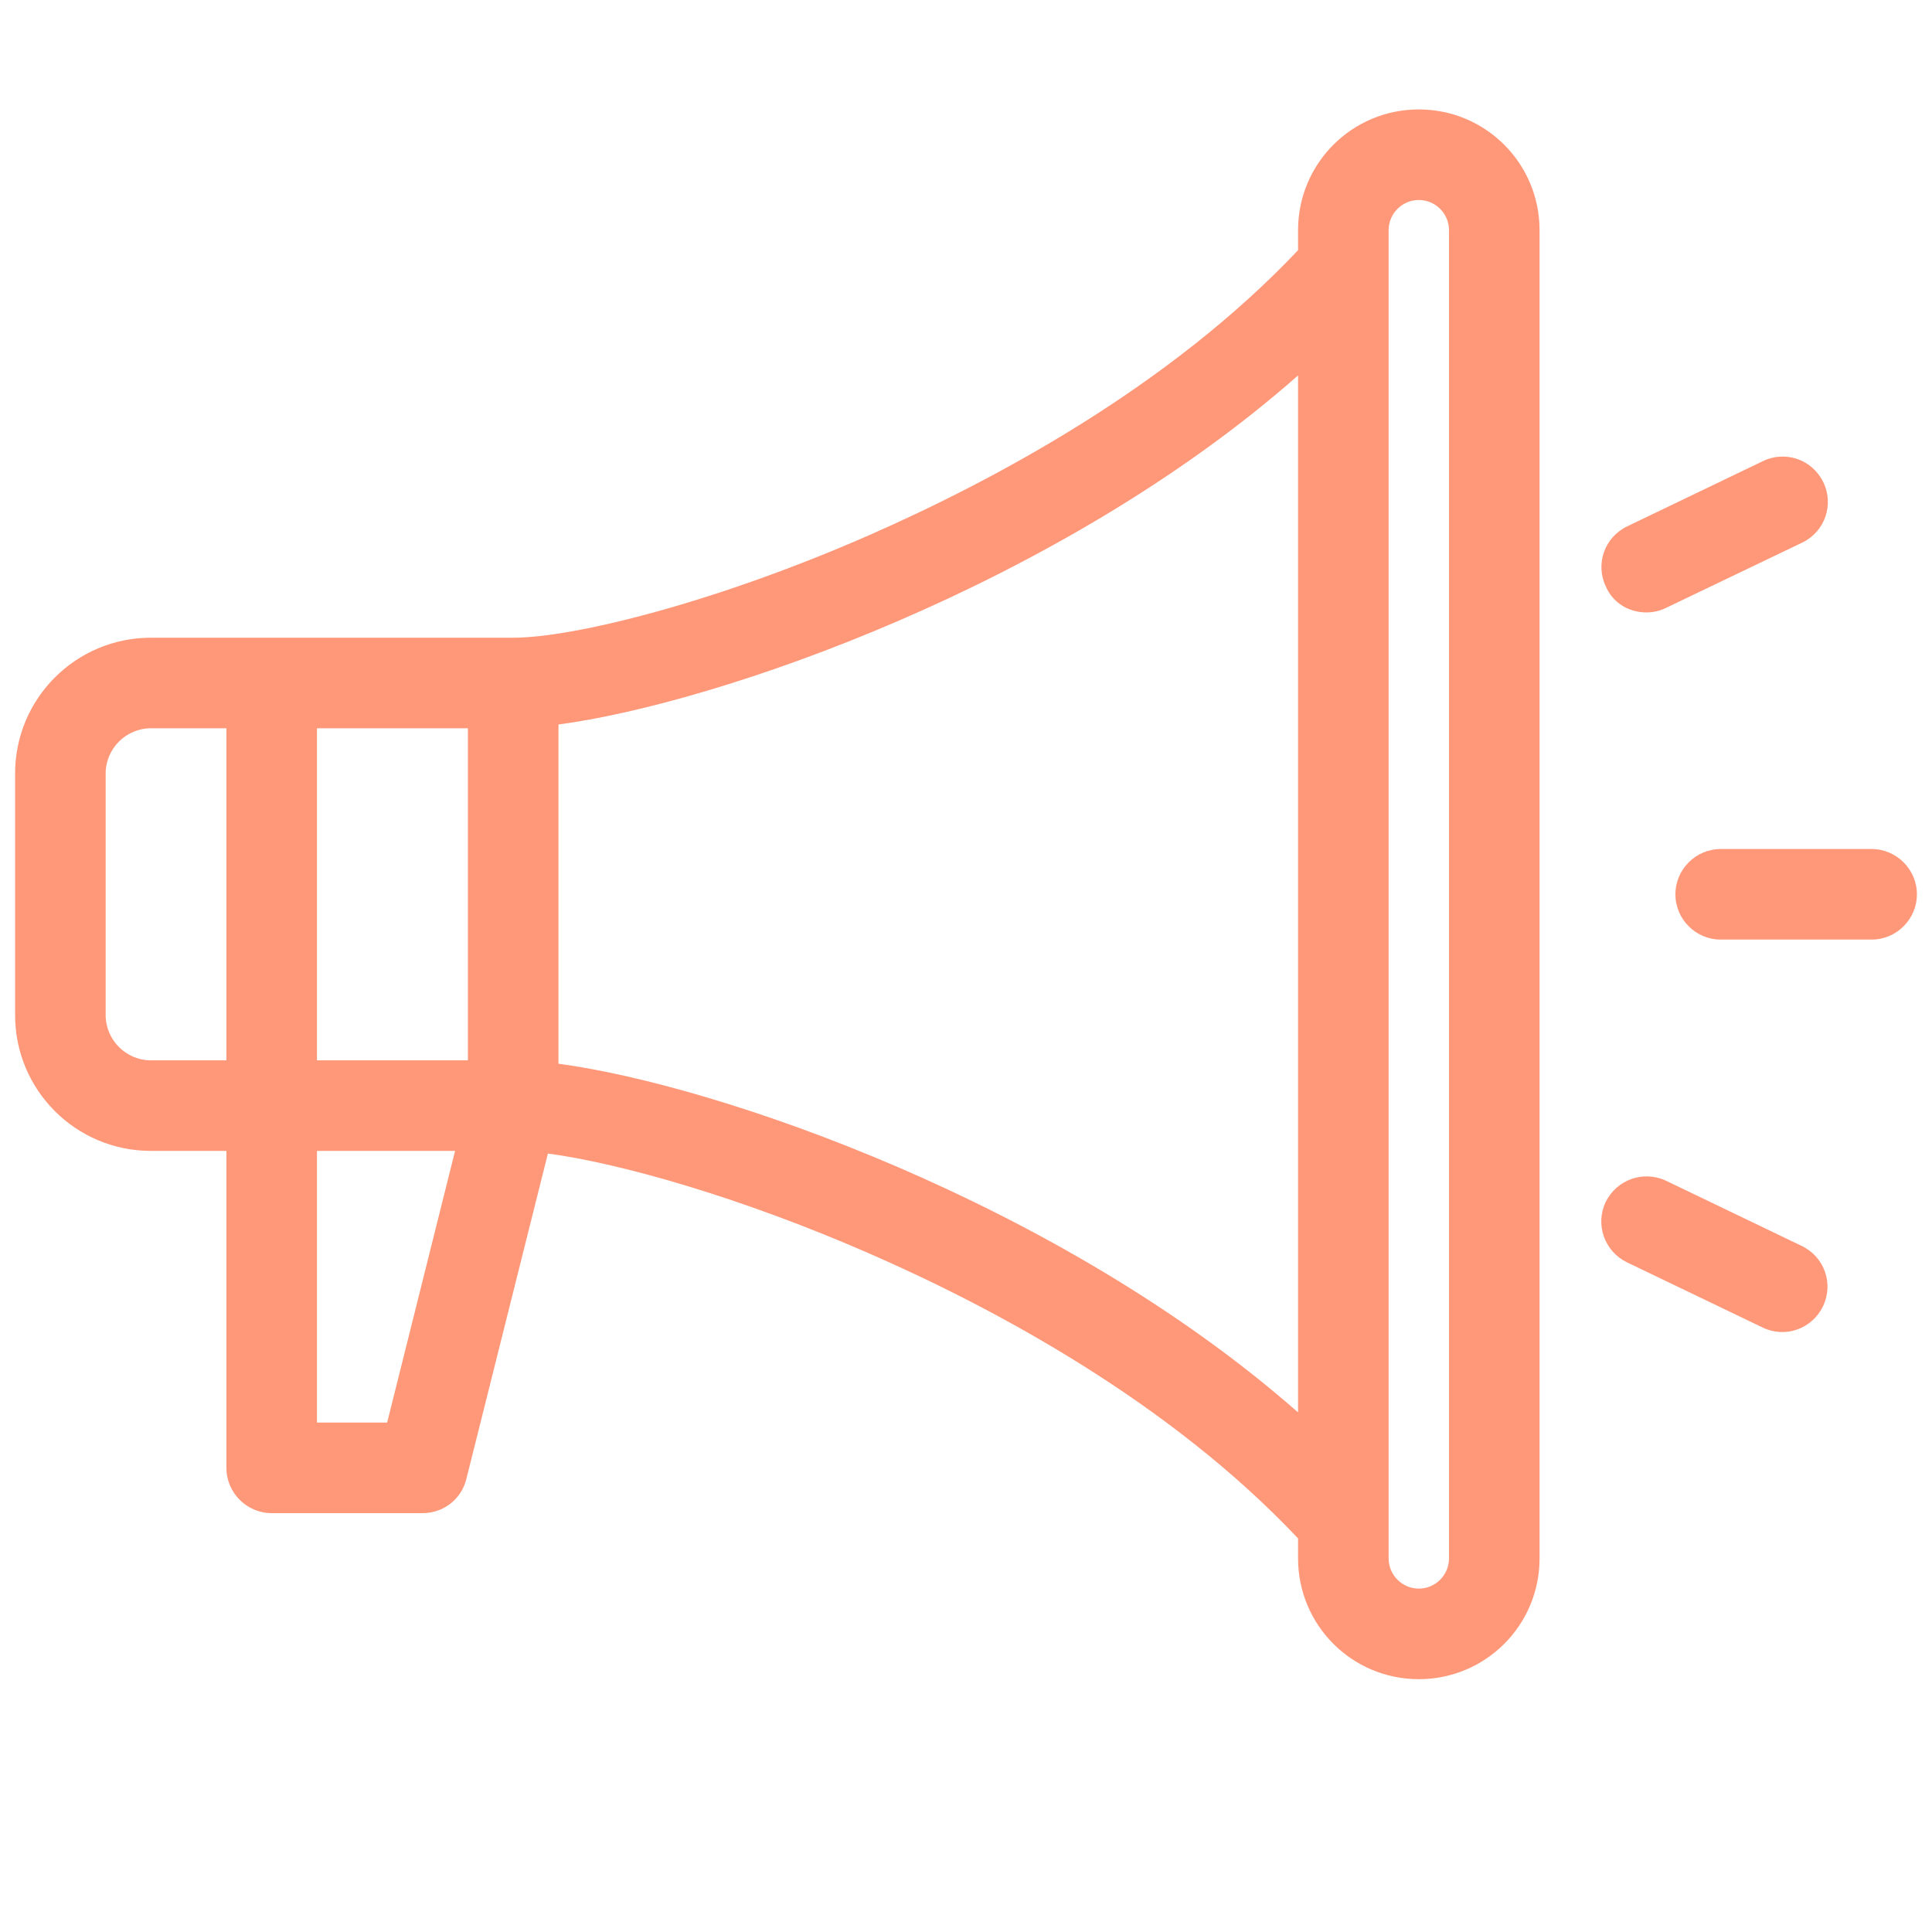 <?xml version="1.0" encoding="UTF-8"?>
<svg xmlns="http://www.w3.org/2000/svg" xmlns:xlink="http://www.w3.org/1999/xlink" version="1.1" id="Capa_1" x="0px" y="0px" viewBox="0 0 512 512" style="enable-background:new 0 0 512 512;" xml:space="preserve">
<style type="text/css">
	.st0{fill:#FF9879;}
</style>
<g id="_10-awareness">
	<g id="linear_color">
		<path class="st0" d="M376,29c-17.7,0-32,14.3-32,32v5.3c-34.2,36.2-80.4,60.9-113.6,75.5C189.6,159.7,152,169,136,169H40    c-19.9,0-36,16.1-36,36v64c0,19.9,16.1,36,36,36h20v84c0,6.6,5.4,12,12,12h40c5.5,0,10.3-3.7,11.6-9.1l21.6-86.2    c18.8,2.5,50.9,11.5,85.2,26.5c33.2,14.5,79.5,39.3,113.6,75.5v5.3c0,17.7,14.3,32,32,32s32-14.3,32-32V61    C408,43.3,393.7,29,376,29z M124,281H84v-88h40V281z M28,269v-64c0-6.6,5.4-12,12-12h20v88H40C33.4,281,28,275.6,28,269z     M102.6,377H84v-72h36.6L102.6,377z M148,281.9v-89.9c42.2-5.6,132.9-36.9,196-92.5v274.8C280.9,318.8,190.2,287.5,148,281.9    L148,281.9z M384,413c0,4.4-3.6,8-8,8s-8-3.6-8-8V61c0-4.4,3.6-8,8-8s8,3.6,8,8V413z"></path>
		<path class="st0" d="M496,225h-40c-6.6,0-12,5.4-12,12s5.4,12,12,12h40c6.6,0,12-5.4,12-12S502.6,225,496,225z"></path>
		<path class="st0" d="M436.3,162.3c1.8,0,3.6-0.4,5.2-1.2l36.1-17.3c6-2.9,8.5-10,5.6-16c-2.9-6-10-8.5-16-5.6l-36,17.3    c-6,2.9-8.5,10-5.6,16C427.4,159.7,431.6,162.3,436.3,162.3L436.3,162.3z"></path>
		<path class="st0" d="M477.5,330.2l-36-17.3c-6-2.8-13.1-0.3-16,5.7c-2.8,5.9-0.3,13,5.6,15.9l36,17.3c6,2.9,13.1,0.4,16-5.6    C486,340.2,483.5,333.1,477.5,330.2z"></path>
	</g>
</g>
</svg>

